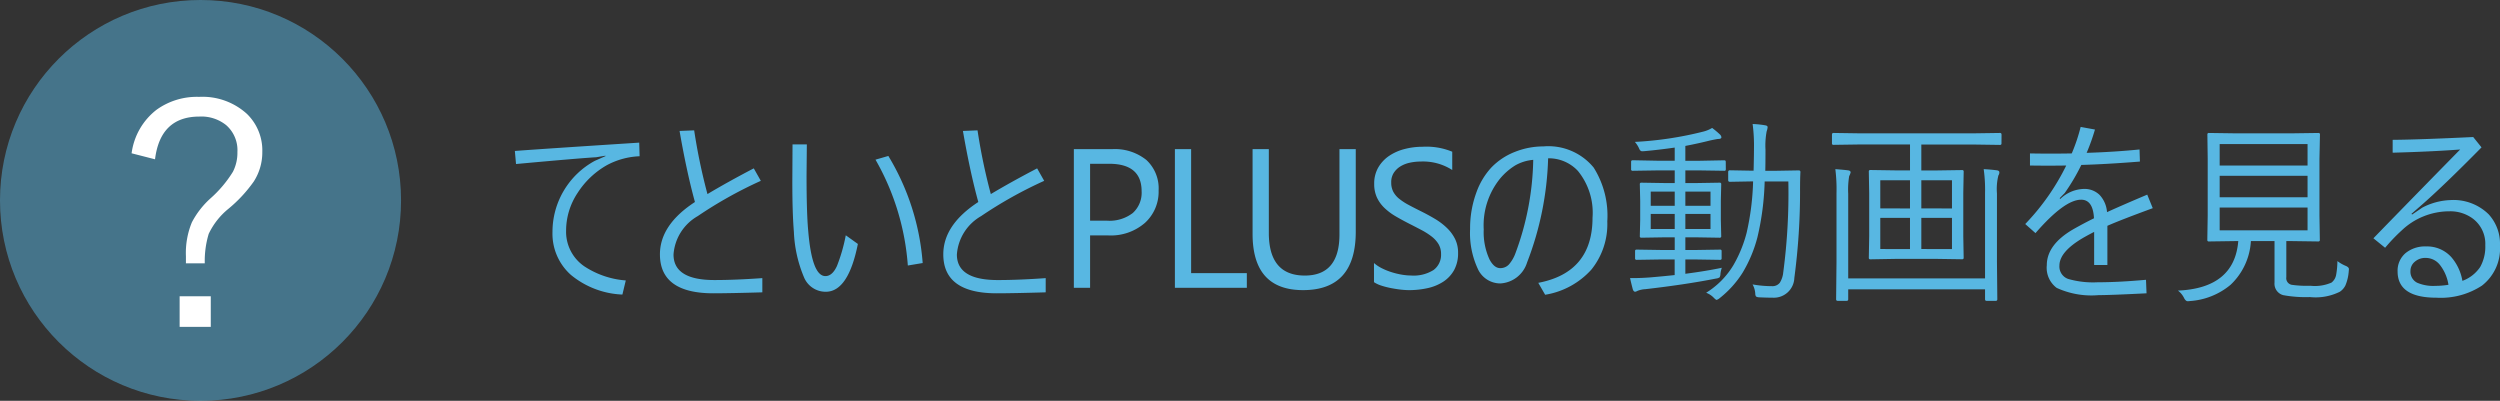 <svg xmlns="http://www.w3.org/2000/svg" width="201.968" height="32.38" viewBox="0 0 201.968 32.38">
  <rect x="0" y="0" width="201.968" height="32.38" fill="#333333" stroke="none"/>
  <g id="てといとPLUS_の動画_のコピー" data-name="てといとPLUS の動画 のコピー" transform="translate(-630.6 -3747.78)">
    <g id="グループ_43" data-name="グループ 43">
      <g id="グループ_46" data-name="グループ 46">
        <ellipse id="楕円形_3_のコピー" data-name="楕円形 3 のコピー" cx="16.2" cy="16.19" rx="16.2" ry="16.19" transform="translate(630.6 3747.78)" fill="rgba(88,183,226,0.5)"/>
        <path id="パス_80" data-name="パス 80" d="M-5.471-13.628a5.31,5.31,0,0,1,2.019-3.52,5.564,5.564,0,0,1,3.43-1.038,5.327,5.327,0,0,1,3.869,1.376,4.111,4.111,0,0,1,1.241,3.08,4.35,4.35,0,0,1-.688,2.38,11.222,11.222,0,0,1-2.042,2.2,5.835,5.835,0,0,0-1.6,2.031A7.57,7.57,0,0,0,.44-4.738H-1.083v-.575A6.488,6.488,0,0,1-.6-8.055,6.907,6.907,0,0,1,.9-9.984a9.606,9.606,0,0,0,1.816-2.155,3.375,3.375,0,0,0,.361-1.591,2.685,2.685,0,0,0-.914-2.177,3.194,3.194,0,0,0-2.155-.688q-3.159,0-3.587,3.452ZM.925-2.076V.395H-1.591V-2.076Z" transform="translate(646.703 3773.792)" fill="#fff"/>
        <path id="パス_77" data-name="パス 77" d="M-70.187-11.727l.031,1.1a6.071,6.071,0,0,0-2.641.719,6.781,6.781,0,0,0-2.367,2.242,5.505,5.505,0,0,0-.93,3.039,3.381,3.381,0,0,0,1.469,2.891A7.051,7.051,0,0,0-71.273-.594L-71.546.547a6.973,6.973,0,0,1-4.148-1.578,4.446,4.446,0,0,1-1.5-3.484,6.524,6.524,0,0,1,3.422-5.742l.867-.383-.016-.031-.75.125q-1.359.078-6.469.547l-.094-1.055Q-77.945-11.227-70.187-11.727Zm5.512,4.156q1.633-.977,3.742-2.078l.57,1.008a34.142,34.142,0,0,0-5.1,2.852,3.89,3.89,0,0,0-1.953,3.1q0,2.063,3.3,2.063,1.7,0,3.875-.156V.367q-2.68.078-3.953.078-4.32,0-4.32-3.148,0-2.383,2.828-4.227-.672-2.445-1.242-5.742l1.18-.047A47.024,47.024,0,0,0-64.674-7.57ZM-53.5-4.242l.977.7Q-53.295.32-55.115.32A1.887,1.887,0,0,1-56.873-.844a10.522,10.522,0,0,1-.82-3.687q-.125-1.5-.125-4.047l.016-3.008h1.156l-.023,2.5q0,3.023.133,4.461.3,3.68,1.391,3.68.555,0,.93-.812A13.615,13.615,0,0,0-53.5-4.242Zm2.4-6.109,1.039-.3A19.5,19.5,0,0,1-47.287-2l-1.2.2A20.1,20.1,0,0,0-51.1-10.352Zm9.317,2.781q1.633-.977,3.742-2.078l.57,1.008a34.142,34.142,0,0,0-5.1,2.852,3.89,3.89,0,0,0-1.953,3.1q0,2.063,3.3,2.063,1.7,0,3.875-.156V.367q-2.68.078-3.953.078-4.32,0-4.32-3.148,0-2.383,2.828-4.227-.672-2.445-1.242-5.742l1.18-.047A47.025,47.025,0,0,0-41.782-7.57Zm8.02,3.336V0h-1.312V-11.2H-32a4.063,4.063,0,0,1,2.785.875,3.124,3.124,0,0,1,.988,2.469,3.4,3.4,0,0,1-1.1,2.609,4.194,4.194,0,0,1-2.965,1.016Zm0-5.781v4.594h1.375a3.074,3.074,0,0,0,2.074-.621A2.2,2.2,0,0,0-29.6-7.8q0-2.219-2.625-2.219ZM-21.1,0h-5.812V-11.2H-25.6V-1.187h4.5Zm8.8-4.531q0,4.719-4.258,4.719-4.078,0-4.078-4.539V-11.2h1.313v6.766q0,3.445,2.906,3.445,2.8,0,2.8-3.328V-11.2H-12.3Zm1.473,4.078V-2a3,3,0,0,0,.637.422,5.159,5.159,0,0,0,.781.316,6.219,6.219,0,0,0,.824.2,4.6,4.6,0,0,0,.766.07,3,3,0,0,0,1.809-.449,1.52,1.52,0,0,0,.6-1.293,1.518,1.518,0,0,0-.2-.789,2.244,2.244,0,0,0-.551-.613,5.465,5.465,0,0,0-.832-.531q-.48-.254-1.035-.535-.586-.3-1.094-.6a4.739,4.739,0,0,1-.883-.672,2.8,2.8,0,0,1-.59-.832A2.575,2.575,0,0,1-10.81-8.4a2.563,2.563,0,0,1,.336-1.332,2.881,2.881,0,0,1,.883-.934,4,4,0,0,1,1.246-.547,5.706,5.706,0,0,1,1.426-.18,5.464,5.464,0,0,1,2.414.4v1.477A4.376,4.376,0,0,0-7.052-10.2a4.189,4.189,0,0,0-.859.09,2.428,2.428,0,0,0-.766.293,1.7,1.7,0,0,0-.547.523,1.389,1.389,0,0,0-.211.781,1.608,1.608,0,0,0,.16.742A1.819,1.819,0,0,0-8.8-7.2a4.708,4.708,0,0,0,.762.5q.449.242,1.035.531.6.3,1.141.625a5.214,5.214,0,0,1,.945.727,3.229,3.229,0,0,1,.645.883,2.482,2.482,0,0,1,.238,1.109,2.813,2.813,0,0,1-.324,1.4,2.661,2.661,0,0,1-.875.934,3.822,3.822,0,0,1-1.27.52,6.953,6.953,0,0,1-1.516.16A6.176,6.176,0,0,1-8.677.145Q-9.068.1-9.474.02a6.5,6.5,0,0,1-.77-.2A2.4,2.4,0,0,1-10.826-.453ZM3.241-10.461a25.188,25.188,0,0,1-1.7,8.414A2.4,2.4,0,0,1-.618-.352,2,2,0,0,1-2.454-1.562,6.851,6.851,0,0,1-3.063-4.75,8.383,8.383,0,0,1-2.54-7.742,5.845,5.845,0,0,1-1.352-9.711,5.342,5.342,0,0,1,.609-11a6.2,6.2,0,0,1,2.25-.422A4.731,4.731,0,0,1,6.921-9.711a7.282,7.282,0,0,1,1.1,4.352A5.845,5.845,0,0,1,6.741-1.477,6.4,6.4,0,0,1,3,.563L2.445-.4q4.383-.836,4.383-5.266a5.338,5.338,0,0,0-1.18-3.773A3.21,3.21,0,0,0,3.241-10.461Zm-1.2.125a3.515,3.515,0,0,0-1.477.461A5.1,5.1,0,0,0-.649-8.812,6,6,0,0,0-1.962-4.719a5.261,5.261,0,0,0,.469,2.43q.375.7.859.7a.937.937,0,0,0,.711-.3A2.908,2.908,0,0,0,.585-2.75,22.65,22.65,0,0,0,2.038-10.336Zm15.555.758q0,.125-.094.125l-2.047-.031H14.327v1.023h.867L17.1-8.492a.11.11,0,0,1,.125.125l-.031,1.313v1.57l.031,1.313a.11.11,0,0,1-.125.125l-1.906-.031h-.867v1.023h.852l1.953-.031a.11.11,0,0,1,.125.125v.578a.11.11,0,0,1-.125.125l-1.953-.031h-.852v1.156q1.68-.219,2.945-.484a2.432,2.432,0,0,0-.109.484.653.653,0,0,1-.066.285.612.612,0,0,1-.285.1q-2.5.492-5.719.859a1.957,1.957,0,0,0-.625.133A.752.752,0,0,1,10.28.32q-.133,0-.2-.2-.164-.633-.219-.906h.391q.523,0,1.258-.055,1.008-.086,1.953-.187V-2.289H12.343l-1.953.031a.11.11,0,0,1-.125-.125v-.578a.11.11,0,0,1,.125-.125l1.953.031h1.125V-4.078h-.789l-1.906.031a.11.11,0,0,1-.125-.125l.031-1.312V-7.039l-.031-1.328a.11.11,0,0,1,.125-.125l1.906.031h.789V-9.484H12.1l-2.031.031a.11.11,0,0,1-.125-.125v-.594q0-.133.125-.133l2.031.039h1.367v-1.062q-1.25.18-2.453.289l-.18.008q-.148,0-.234-.2a2.034,2.034,0,0,0-.352-.555,28.281,28.281,0,0,0,5.508-.828,2.615,2.615,0,0,0,.734-.3,6.575,6.575,0,0,1,.625.523.369.369,0,0,1,.125.227q0,.141-.273.141-.062,0-.625.117-.992.25-2.016.445v1.2h1.125l2.031-.039q.109,0,.109.133ZM16.359-4.75V-5.969H14.327V-4.75Zm-2.891,0V-5.969H11.53V-4.75Zm2.891-1.875V-7.773H14.327v1.148Zm-2.891,0V-7.773H11.53v1.148ZM23.624-9.352q-.031.5-.031,1.43A52.651,52.651,0,0,1,23.132-.8,1.657,1.657,0,0,1,21.4.8q-.461,0-1.133-.031Q20.07.75,20.023.68a.423.423,0,0,1-.047-.187,1.74,1.74,0,0,0-.219-.766,8.892,8.892,0,0,0,1.563.141.749.749,0,0,0,.641-.281,1.922,1.922,0,0,0,.273-.82,48.586,48.586,0,0,0,.414-7.359H20.734a21.906,21.906,0,0,1-.578,4.484,10.786,10.786,0,0,1-1.211,2.9A8.145,8.145,0,0,1,17.1.836a.735.735,0,0,1-.242.141q-.062,0-.211-.148A1.714,1.714,0,0,0,16.007.4a6.6,6.6,0,0,0,2.2-2.227,10.317,10.317,0,0,0,1.07-2.617A20.936,20.936,0,0,0,19.8-8.594H19.64l-1.711.031q-.141,0-.141-.125v-.672q0-.133.141-.133l1.711.031h.2q.031-1.211.031-1.8a13.392,13.392,0,0,0-.109-1.969,7.16,7.16,0,0,1,1.039.109q.172.031.172.148a1.329,1.329,0,0,1-.078.336,6.238,6.238,0,0,0-.094,1.484q0,1.141-.016,1.7h.945l1.758-.031A.124.124,0,0,1,23.624-9.352Zm16.242-2.3q0,.109-.125.109l-2.133-.031H33.39v2.094h1.227l2.07-.031a.11.11,0,0,1,.125.125L36.78-7.633v3.445l.031,1.758a.11.11,0,0,1-.125.125l-2.07-.031H31.327L29.273-2.3a.11.11,0,0,1-.125-.125l.031-1.758V-7.633l-.031-1.758a.11.11,0,0,1,.125-.125l2.055.031h1.148v-2.094H28.413l-2.117.031q-.125,0-.125-.109v-.711q0-.141.125-.141l2.117.031h9.2l2.133-.031q.125,0,.125.141Zm-4,8.523V-5.648H33.39v2.516Zm-3.391,0V-5.648h-2.4v2.516Zm3.391-3.281V-8.687H33.39v2.273Zm-3.391,0V-8.687h-2.4v2.273ZM39.695-9.32a.431.431,0,0,1-.078.242A4.511,4.511,0,0,0,39.5-7.625v5.477L39.53.922q0,.133-.125.133h-.742q-.125,0-.125-.133v-.8H27.484v.8q0,.133-.125.133h-.727q-.125,0-.125-.133l.031-3.039V-7.656a13.086,13.086,0,0,0-.094-1.93q.7.055,1.008.094.227.023.227.172a1.377,1.377,0,0,1-.117.3A6.588,6.588,0,0,0,27.484-7.6V-.758H38.538V-7.641a11.889,11.889,0,0,0-.109-1.945q.594.031,1.055.094Q39.695-9.469,39.695-9.32Zm8.727,4.313v3.164h-1.07V-4.516q-.367.188-.758.406-2.047,1.156-2.047,2.32a1.06,1.06,0,0,0,.719,1.078,7.31,7.31,0,0,0,2.375.266q1.68,0,3.9-.2L51.585.445q-2.914.148-3.867.148A6.718,6.718,0,0,1,44.327.008a2.025,2.025,0,0,1-.8-1.828q0-1.672,2.148-2.914.813-.461,1.664-.883-.078-1.5-1.039-1.5-1.344,0-3.687,2.7l-.828-.734a18.684,18.684,0,0,0,3.313-4.727q-1.461.023-2.93,0v-.977q1.688.031,3.375,0a14.3,14.3,0,0,0,.719-2.141l1.156.211a16.43,16.43,0,0,1-.672,1.883q2.25-.07,4.273-.273l.031.977q-2.625.211-4.734.273a16.339,16.339,0,0,1-1.344,2.273l-.406.414.047.063a2.848,2.848,0,0,1,1.906-.812,1.738,1.738,0,0,1,1.273.484,2.265,2.265,0,0,1,.6,1.391q1.25-.57,3.25-1.414l.445,1.094Q49.484-5.477,48.421-5.008Zm19.5,3.648A3.634,3.634,0,0,1,67.655-.2,1.309,1.309,0,0,1,67.2.32a4.4,4.4,0,0,1-2.414.43A10.124,10.124,0,0,1,62.624.594a.956.956,0,0,1-.7-1.008V-3.773H60.015A5.258,5.258,0,0,1,58.374-.242,5.7,5.7,0,0,1,55.093,1.07a1.468,1.468,0,0,1-.18.016q-.164,0-.3-.266a1.633,1.633,0,0,0-.492-.594q4.563-.2,4.875-4H58.8l-2.18.031a.11.11,0,0,1-.125-.125l.031-1.977V-10.4L56.5-12.383a.11.11,0,0,1,.125-.125l2.2.031h4.445l2.2-.031a.11.11,0,0,1,.125.125L65.554-10.4v4.555l.031,1.977a.11.11,0,0,1-.125.125l-2.2-.031h-.383V-.859a.546.546,0,0,0,.43.617,8.678,8.678,0,0,0,1.523.078,3.34,3.34,0,0,0,1.7-.258,1.018,1.018,0,0,0,.375-.641,6.714,6.714,0,0,0,.1-1.094,3.1,3.1,0,0,0,.664.383q.266.109.266.266A1.285,1.285,0,0,1,67.921-1.359ZM64.593-4.641V-6.484h-7.1v1.844Zm0-5.234v-1.734h-7.1v1.734Zm0,2.563V-9.047h-7.1v1.734Zm6.875-4.641q2.117-.016,6.508-.227l.672.836Q75.53-8.18,73.7-6.594l-.719.625.063.047.82-.555a5.273,5.273,0,0,1,2.258-.609,4.053,4.053,0,0,1,3.094,1.141,3.51,3.51,0,0,1,.922,2.523,3.79,3.79,0,0,1-1.461,3.25A6.076,6.076,0,0,1,75,.8q-3.133,0-3.133-2.125a1.857,1.857,0,0,1,.672-1.5,2.483,2.483,0,0,1,1.633-.516,2.633,2.633,0,0,1,2.031.859,3.937,3.937,0,0,1,.9,1.922A2.947,2.947,0,0,0,78.538-1.68a3.339,3.339,0,0,0,.414-1.758,2.55,2.55,0,0,0-.992-2.141,3.052,3.052,0,0,0-1.906-.6,5.6,5.6,0,0,0-3.867,1.555,14.225,14.225,0,0,0-1.328,1.391L69.913-4q3.828-3.937,7.008-7.172-2.3.172-5.453.258ZM75.976-.242a3.457,3.457,0,0,0-.711-1.633,1.457,1.457,0,0,0-1.125-.539,1.279,1.279,0,0,0-.922.344.946.946,0,0,0-.312.711.994.994,0,0,0,.531.945,3.282,3.282,0,0,0,1.484.258A6.9,6.9,0,0,0,75.976-.242Z" transform="translate(752.428 3771.03)" fill="#58b7e2"/>
      </g>
    </g>
  </g>
</svg>
